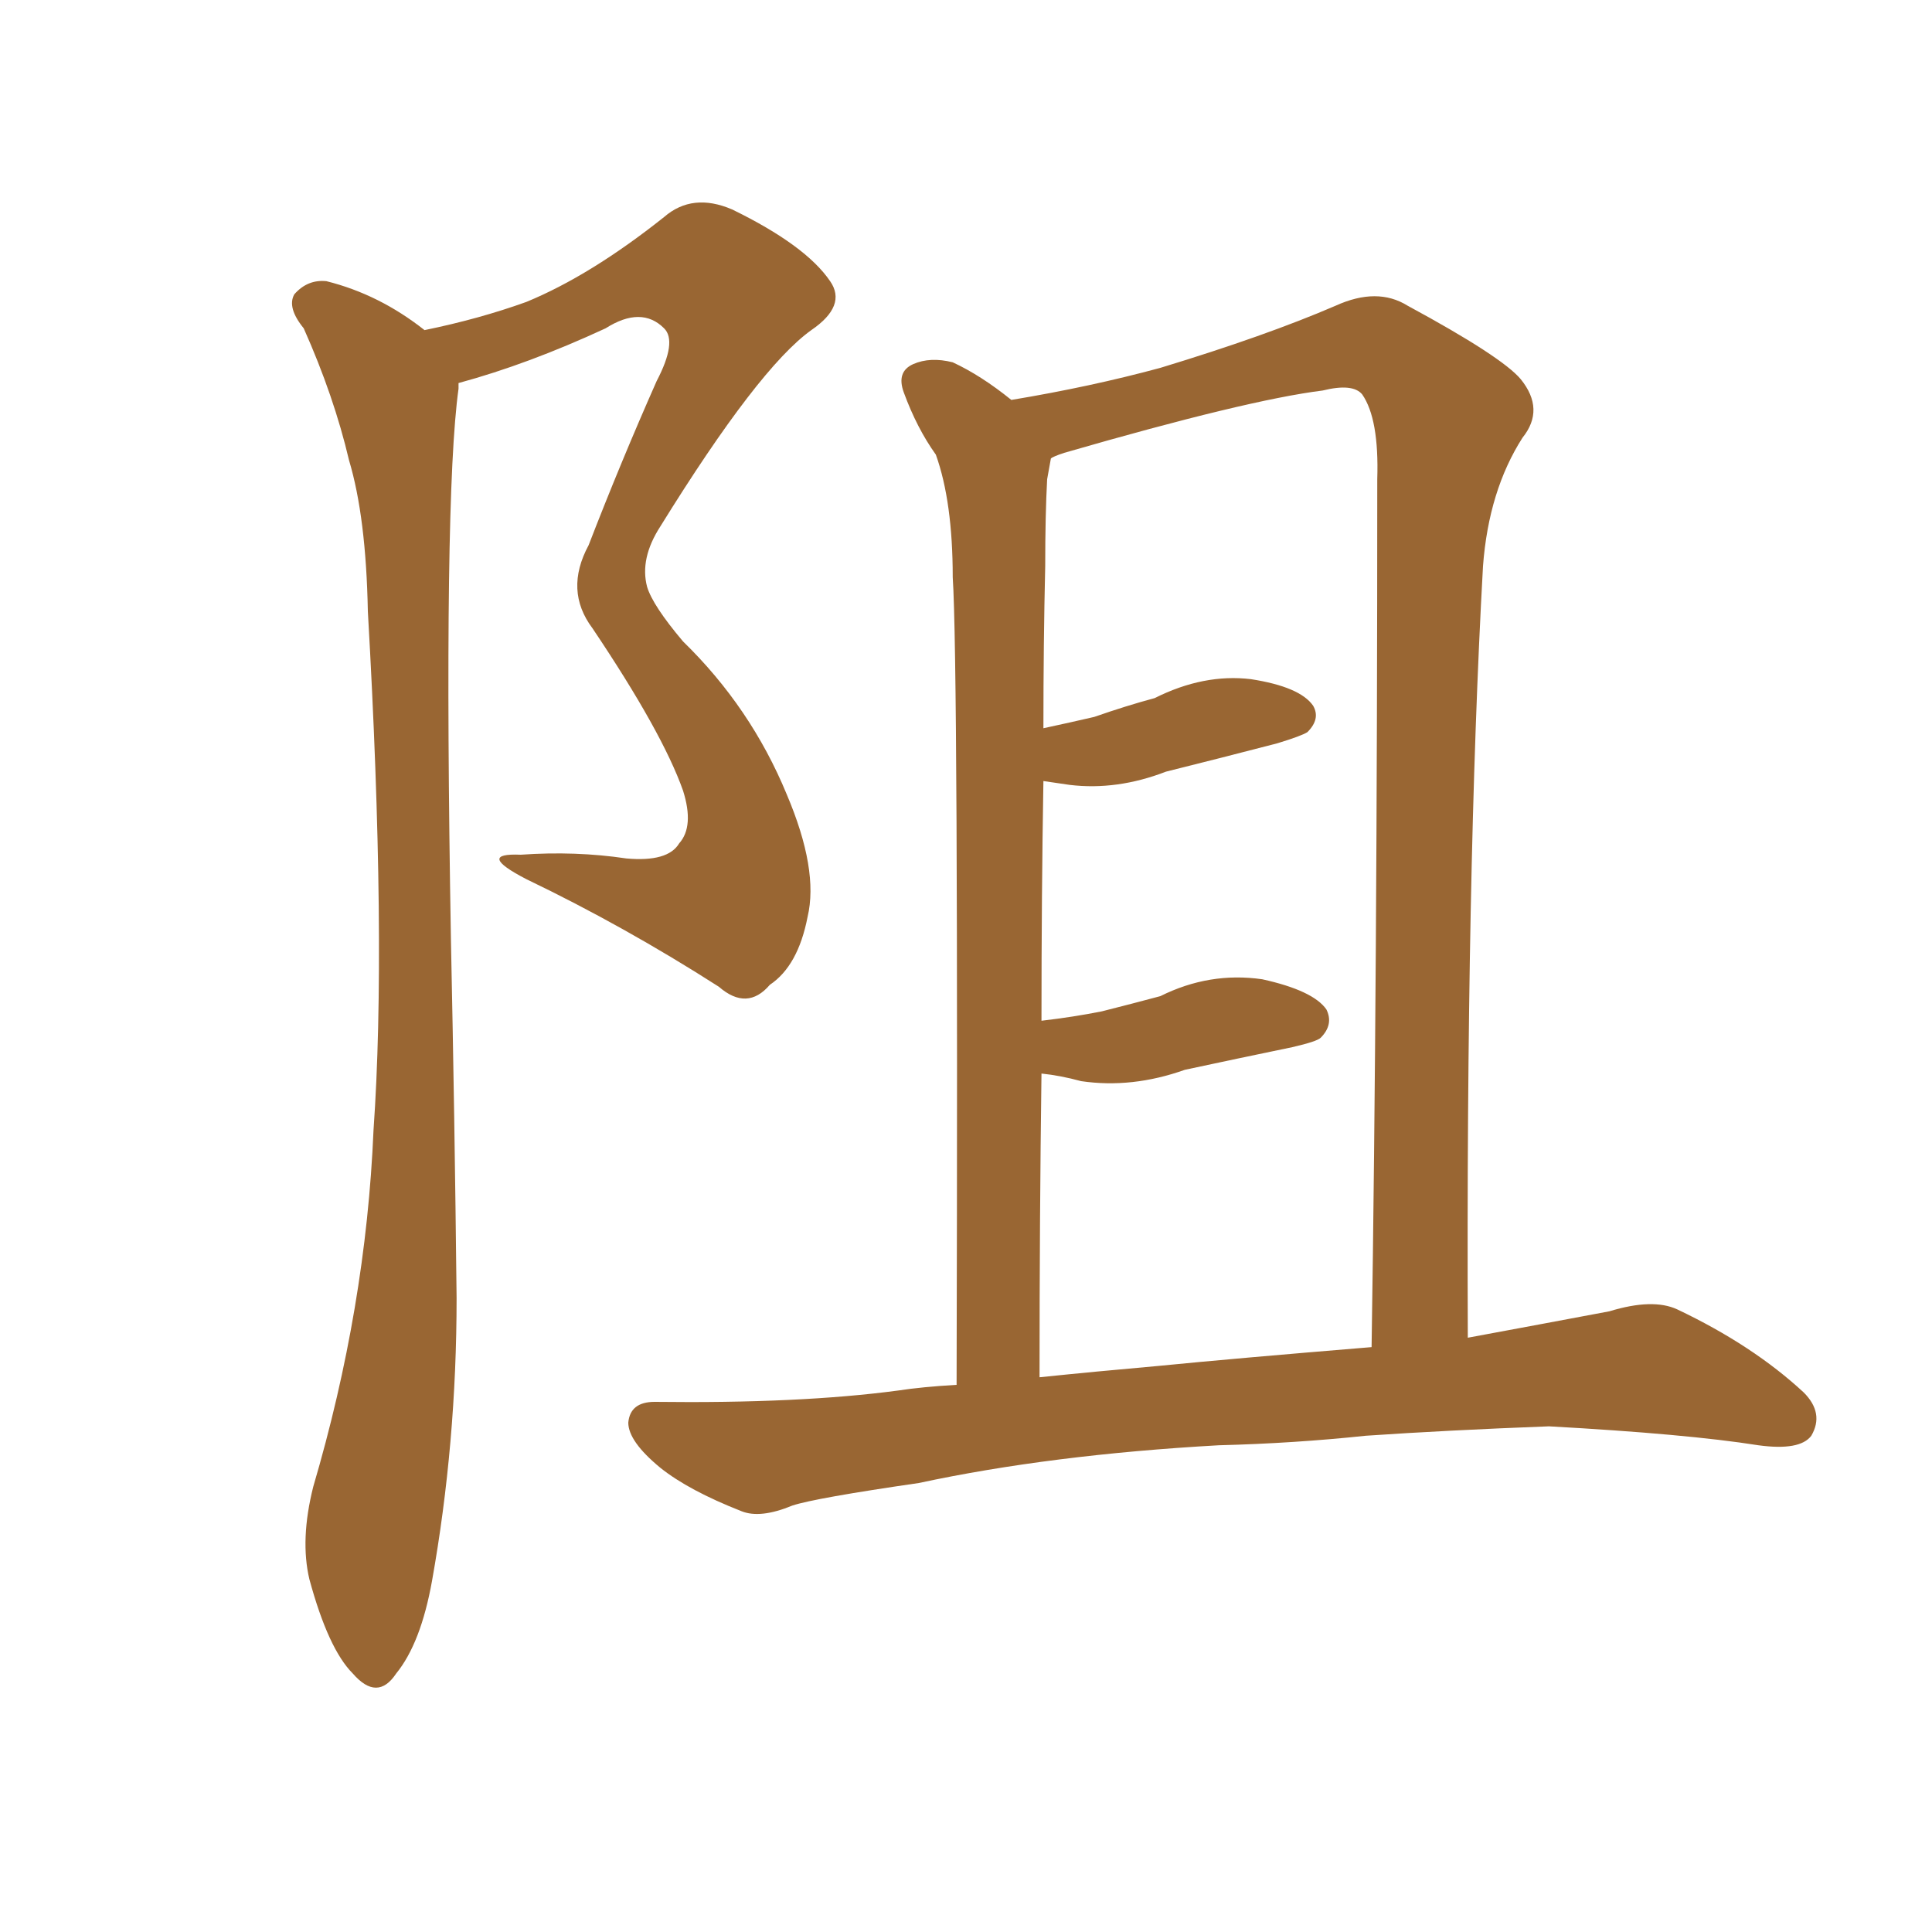 <svg xmlns="http://www.w3.org/2000/svg" xmlns:xlink="http://www.w3.org/1999/xlink" width="150" height="150"><path fill="#996633" padding="10" d="M52.73 65.48L52.73 65.48Q53.91 64.16 53.03 61.38L53.03 61.38Q51.42 56.84 46.00 48.78L46.00 48.78Q43.80 45.85 45.70 42.33L45.70 42.33Q48.19 35.89 50.98 29.59L50.98 29.59Q52.59 26.51 51.56 25.49L51.56 25.49Q49.80 23.73 47.02 25.49L47.02 25.49Q41.02 28.27 35.60 29.74L35.60 29.74Q35.60 30.03 35.60 30.18L35.60 30.18Q34.42 38.67 35.01 72.95L35.01 72.95Q35.30 86.72 35.45 100.78L35.45 100.78Q35.45 112.06 33.54 122.75L33.54 122.75Q32.67 127.59 30.76 129.93L30.76 129.93Q29.30 132.13 27.39 129.93L27.39 129.93Q25.49 128.03 24.02 122.61L24.02 122.61Q23.29 119.53 24.32 115.43L24.32 115.43Q28.42 101.51 29.00 87.74L29.00 87.74Q30.03 73.10 28.56 47.46L28.56 47.46Q28.42 40.14 27.10 35.74L27.10 35.74Q25.93 30.76 23.58 25.49L23.58 25.49Q22.27 23.88 22.85 22.85L22.85 22.85Q23.88 21.68 25.34 21.83L25.34 21.83Q29.44 22.85 32.96 25.63L32.96 25.63Q37.21 24.76 40.87 23.44L40.87 23.44Q45.85 21.39 51.56 16.85L51.56 16.85Q53.76 14.94 56.84 16.26L56.84 16.26Q62.55 19.04 64.45 21.83L64.45 21.83Q65.77 23.73 62.99 25.63L62.99 25.63Q58.89 28.56 51.27 40.87L51.27 40.87Q49.66 43.36 50.24 45.56L50.24 45.56Q50.68 47.02 53.03 49.80L53.03 49.80Q58.30 54.93 61.08 61.67L61.08 61.67Q63.57 67.53 62.70 71.19L62.70 71.19Q61.96 75 59.77 76.46L59.77 76.46Q58.01 78.52 55.81 76.61L55.81 76.61Q48.49 71.92 40.87 68.26L40.87 68.26Q36.91 66.21 40.43 66.36L40.43 66.36Q44.68 66.06 48.63 66.65L48.63 66.65Q51.86 66.94 52.73 65.48ZM94.63 112.21L94.63 112.21Q81.59 112.94 71.34 115.14L71.34 115.14Q63.28 116.31 61.52 116.89L61.52 116.89Q59.03 117.92 57.57 117.33L57.57 117.33Q53.47 115.72 51.27 113.96L51.27 113.96Q48.78 111.91 48.78 110.45L48.78 110.45Q48.93 108.84 50.83 108.84L50.83 108.84Q62.11 108.98 69.73 107.96L69.73 107.96Q71.63 107.67 74.27 107.52L74.27 107.52Q74.41 51.42 73.97 44.82L73.97 44.82Q73.97 38.96 72.66 35.30L72.66 35.30Q71.19 33.25 70.17 30.47L70.17 30.47Q69.58 28.86 70.90 28.27L70.90 28.27Q72.22 27.69 73.97 28.13L73.97 28.13Q76.17 29.15 78.52 31.05L78.52 31.05Q84.67 30.03 90.09 28.56L90.09 28.56Q98.29 26.07 103.71 23.73L103.71 23.73Q106.93 22.27 109.28 23.73L109.28 23.73Q116.60 27.69 118.07 29.44L118.07 29.44Q119.97 31.79 118.21 33.98L118.21 33.98Q115.58 38.09 115.14 43.95L115.14 43.95Q113.82 67.68 113.96 103.86L113.96 103.86Q119.53 102.83 124.95 101.81L124.95 101.81Q128.32 100.78 130.22 101.66L130.22 101.66Q136.08 104.44 140.04 108.11L140.04 108.11Q141.65 109.72 140.63 111.47L140.63 111.47Q139.75 112.65 136.52 112.21L136.52 112.21Q130.96 111.33 120.26 110.74L120.26 110.74Q112.35 111.04 106.05 111.47L106.05 111.47Q100.49 112.06 94.63 112.21ZM89.94 106.05L89.94 106.05L89.94 106.05Q95.80 105.47 106.49 104.59L106.49 104.59Q106.93 75.88 106.93 37.21L106.93 37.21Q107.08 32.52 105.76 30.62L105.76 30.62Q105.03 29.74 102.69 30.32L102.69 30.32Q96.83 31.05 82.62 35.16L82.62 35.16Q81.74 35.45 81.59 35.60L81.59 35.60Q81.45 36.33 81.30 37.21L81.30 37.21Q81.15 39.99 81.15 43.95L81.15 43.95Q81.01 49.95 81.01 56.54L81.01 56.54Q83.06 56.10 84.96 55.66L84.96 55.66Q87.45 54.79 89.65 54.20L89.65 54.20Q93.46 52.29 97.12 52.73L97.12 52.73Q100.93 53.32 101.95 54.79L101.95 54.79Q102.54 55.81 101.51 56.84L101.51 56.84Q101.07 57.13 99.17 57.71L99.17 57.71Q94.63 58.89 90.53 59.91L90.53 59.91Q86.72 61.38 83.06 60.94L83.06 60.94Q82.03 60.79 81.01 60.64L81.01 60.64Q80.86 69.43 80.86 79.25L80.86 79.25Q83.35 78.96 85.55 78.52L85.55 78.52Q87.89 77.93 90.09 77.34L90.09 77.34Q93.90 75.44 98.00 76.03L98.00 76.03Q101.95 76.90 102.98 78.37L102.98 78.37Q103.56 79.54 102.54 80.57L102.54 80.57Q102.25 80.86 100.34 81.30L100.34 81.30Q96.09 82.18 91.99 83.06L91.99 83.06Q87.89 84.52 83.94 83.94L83.94 83.94Q82.32 83.50 80.86 83.35L80.86 83.35Q80.71 94.48 80.71 106.93L80.71 106.93Q84.96 106.49 89.94 106.05Z"/></svg>